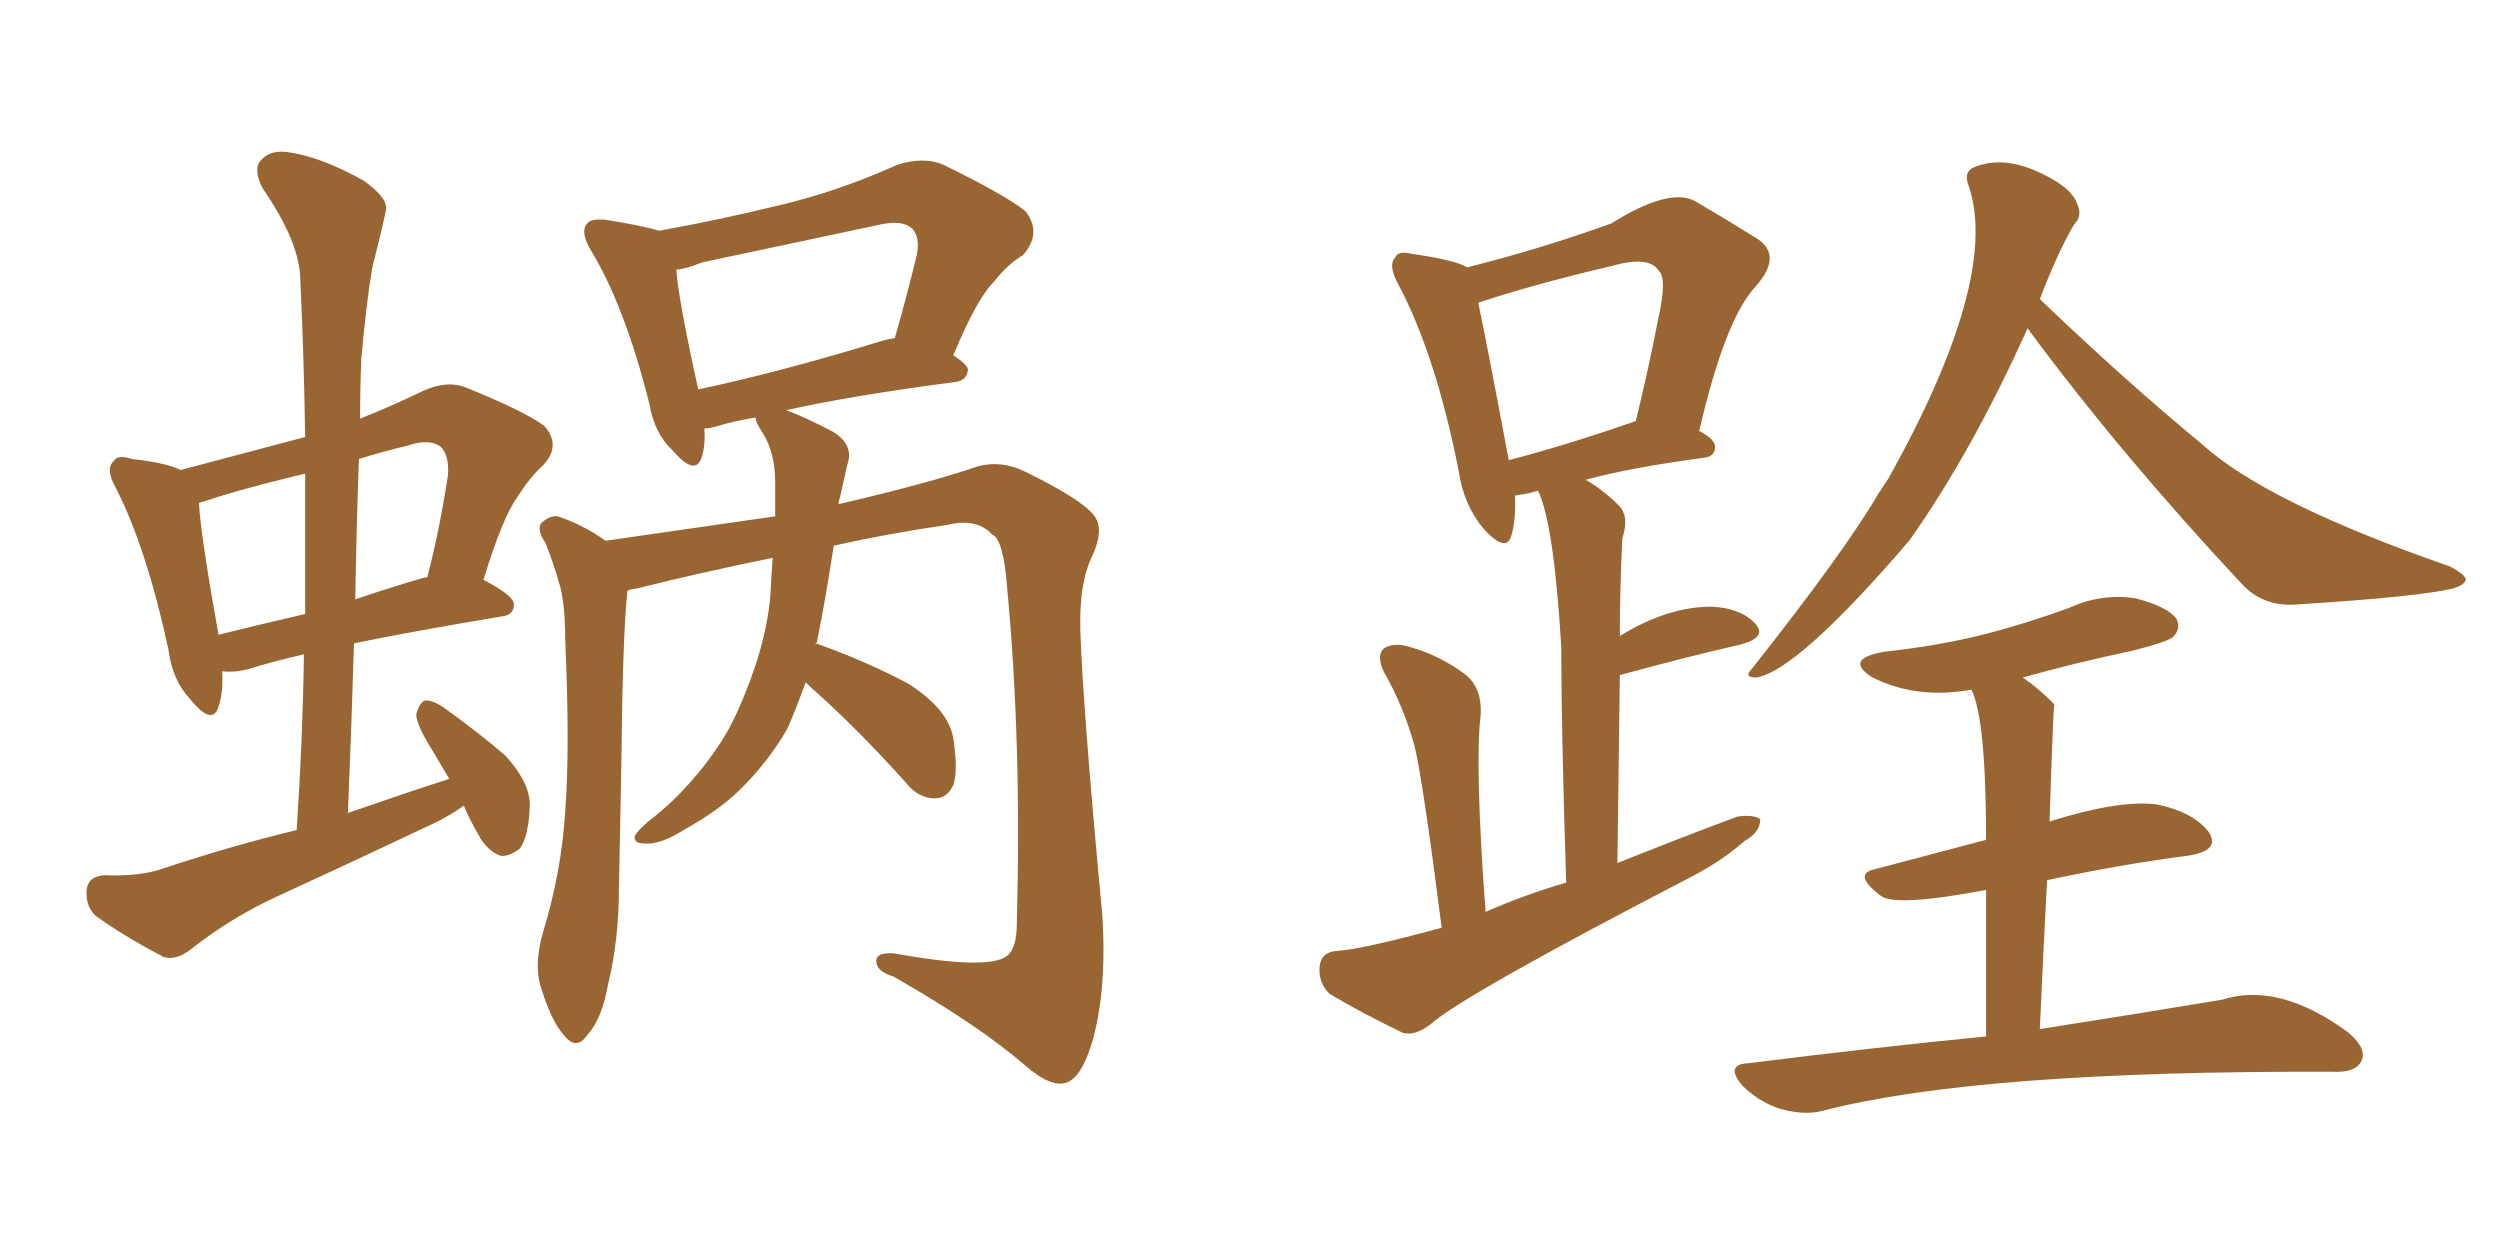 <svg xmlns="http://www.w3.org/2000/svg" xmlns:xlink="http://www.w3.org/1999/xlink" width="300" height="150"><path fill="#996633" padding="10" d="M55.66 96.68L55.66 96.68Q53.61 98.14 51.27 99.17L51.27 99.17Q42.63 103.27 33.69 107.37L33.69 107.37Q27.83 110.01 22.85 113.96L22.85 113.96Q21.09 115.28 19.63 114.84L19.63 114.84Q14.65 112.21 11.43 109.86L11.43 109.86Q10.25 108.69 10.40 106.79L10.40 106.79Q10.55 105.18 12.45 105.03L12.45 105.03Q16.70 105.18 19.34 104.30L19.34 104.30Q27.69 101.51 35.60 99.61L35.60 99.61Q36.33 88.62 36.47 78.52L36.47 78.52Q32.67 79.39 29.88 80.27L29.88 80.27Q28.27 80.71 26.81 80.57L26.81 80.57Q26.81 80.57 26.66 80.57L26.66 80.57Q26.81 83.06 26.22 84.81L26.22 84.81Q25.49 87.16 22.85 83.94L22.85 83.94Q20.65 81.59 20.21 77.93L20.21 77.93Q17.58 65.77 13.92 58.59L13.92 58.59Q12.60 56.25 13.62 55.37L13.62 55.37Q14.06 54.49 15.82 55.08L15.82 55.08Q19.92 55.52 21.68 56.40L21.68 56.40Q29.44 54.35 36.62 52.44L36.62 52.44Q36.47 42.63 36.04 33.69L36.04 33.69Q36.04 29.15 31.49 22.56L31.49 22.56Q30.32 20.21 31.35 19.19L31.35 19.19Q32.52 17.87 34.86 18.31L34.86 18.31Q38.67 18.90 43.65 21.68L43.65 21.68Q46.73 23.88 46.29 25.34L46.29 25.34Q45.70 28.13 44.68 32.08L44.68 32.08Q43.95 36.33 43.36 43.07L43.36 43.07Q43.21 46.58 43.21 50.24L43.21 50.24Q46.88 48.78 50.83 46.88L50.83 46.88Q53.76 45.56 56.10 46.58L56.10 46.58Q62.99 49.37 65.33 51.12L65.33 51.12Q67.38 53.47 65.19 55.81L65.19 55.81Q63.57 57.28 62.11 59.62L62.11 59.62Q60.35 61.96 58.01 69.58L58.01 69.58Q61.67 71.48 61.67 72.51L61.67 72.51Q61.67 73.83 60.21 73.97L60.21 73.97Q49.66 75.73 42.48 77.20L42.48 77.20Q42.19 87.01 41.75 97.56L41.75 97.56Q48.05 95.36 53.91 93.46L53.91 93.46Q52.88 91.70 52.00 90.23L52.00 90.23Q49.95 87.01 49.95 85.69L49.95 85.69Q50.39 84.23 50.98 84.08L50.98 84.08Q51.86 83.94 53.32 84.96L53.32 84.96Q57.42 87.89 60.64 90.67L60.64 90.67Q63.72 94.04 63.57 96.83L63.57 96.83Q63.43 100.34 62.40 101.81L62.40 101.81Q61.08 102.83 60.06 102.69L60.06 102.69Q58.45 102.10 57.42 100.20L57.42 100.20Q56.25 98.14 55.66 96.68ZM36.62 73.68L36.62 73.68Q36.62 64.89 36.62 56.84L36.62 56.84Q31.64 58.01 27.10 59.33L27.10 59.33Q25.34 59.91 23.88 60.35L23.88 60.35Q24.02 63.87 26.22 76.17L26.22 76.17Q30.91 75 36.62 73.68ZM43.07 55.08L43.07 55.08Q42.77 63.43 42.63 71.92L42.63 71.92Q46.44 70.61 50.98 69.29L50.98 69.29Q51.12 69.29 51.27 69.29L51.27 69.29Q52.73 63.72 53.76 56.98L53.76 56.98Q53.91 54.64 52.88 53.61L52.88 53.61Q51.56 52.59 48.93 53.47L48.93 53.47Q45.85 54.20 43.07 55.08ZM96.68 81.88L96.68 81.88Q95.51 85.11 94.48 87.45L94.48 87.45Q92.14 91.55 88.48 95.07L88.48 95.07Q85.99 97.41 82.03 99.61L82.03 99.61Q79.25 101.37 77.34 101.22L77.34 101.22Q76.03 101.22 76.17 100.34L76.17 100.34Q76.61 99.46 78.52 98.00L78.52 98.00Q79.98 96.83 81.45 95.36L81.45 95.36Q86.28 90.38 88.48 85.40L88.48 85.40Q91.85 77.93 92.43 71.63L92.43 71.63Q92.58 68.85 92.72 66.94L92.72 66.94Q84.08 68.70 76.46 70.61L76.46 70.61Q75.44 70.75 75.29 70.90L75.29 70.90Q74.71 76.32 74.56 91.85L74.56 91.85Q74.41 99.17 74.27 106.64L74.27 106.64Q74.27 112.79 72.95 118.21L72.95 118.21Q72.22 122.31 70.46 124.22L70.46 124.22Q69.14 126.12 67.68 124.22L67.68 124.22Q66.06 122.46 64.75 117.92L64.75 117.92Q64.16 115.28 65.19 111.77L65.19 111.77Q67.38 104.59 67.82 97.41L67.82 97.41Q68.41 89.94 67.82 76.61L67.82 76.61Q67.82 72.80 67.24 70.46L67.24 70.46Q66.50 67.82 65.48 65.19L65.48 65.19Q64.45 63.72 64.89 62.84L64.89 62.84Q65.92 61.82 66.94 61.96L66.94 61.96Q70.02 62.99 72.66 64.89L72.66 64.89Q82.76 63.43 93.02 61.96L93.02 61.96Q93.02 59.33 93.02 57.86L93.02 57.86Q93.02 54.35 91.55 52.00L91.55 52.00Q90.67 50.68 90.67 50.10L90.67 50.10Q88.04 50.54 86.13 51.12L86.13 51.12Q85.11 51.42 84.52 51.42L84.52 51.42Q84.67 53.32 84.23 54.79L84.23 54.79Q83.50 57.28 80.71 54.05L80.71 54.05Q78.52 52.00 77.93 48.49L77.93 48.49Q75 36.77 70.90 30.03L70.90 30.03Q69.58 27.83 70.46 26.81L70.46 26.81Q70.90 26.22 72.66 26.37L72.66 26.37Q77.20 27.10 79.10 27.69L79.10 27.69Q86.43 26.37 93.60 24.61L93.60 24.61Q100.49 23.00 107.67 19.78L107.67 19.78Q110.89 18.75 113.23 19.78L113.23 19.78Q120.70 23.44 123.05 25.34L123.05 25.34Q125.10 27.98 122.75 30.62L122.75 30.62Q121.00 31.64 119.24 33.84L119.24 33.84Q117.19 35.89 114.40 42.63L114.40 42.63Q116.16 43.80 116.16 44.38L116.16 44.38Q116.02 45.70 114.55 45.85L114.55 45.85Q102.25 47.46 94.34 49.22L94.34 49.22Q96.39 49.95 100.05 51.86L100.05 51.86Q102.54 53.47 101.66 55.81L101.66 55.81Q101.37 57.13 100.78 59.77L100.78 59.77Q100.63 60.06 100.63 60.50L100.63 60.50Q111.91 57.86 117.33 55.96L117.33 55.96Q120.12 55.22 122.90 56.54L122.90 56.54Q129.79 59.91 131.25 61.82L131.25 61.82Q132.57 63.43 131.10 66.65L131.10 66.65Q129.49 69.87 129.64 75.59L129.64 75.59Q129.93 84.81 132.28 109.86L132.28 109.86Q132.86 119.09 130.96 125.39L130.96 125.39Q129.64 129.49 127.88 129.93L127.88 129.93Q126.12 130.52 123.05 127.88L123.05 127.88Q117.48 123.05 107.23 117.19L107.23 117.19Q105.32 116.60 105.18 115.58L105.18 115.58Q104.88 114.26 107.23 114.40L107.23 114.40Q118.65 116.46 120.85 114.70L120.85 114.70Q122.02 113.82 122.02 110.74L122.02 110.74Q122.61 89.06 120.85 70.46L120.85 70.46Q120.41 64.75 119.09 64.16L119.09 64.16Q117.19 62.11 113.67 62.99L113.67 62.99Q106.64 64.01 100.05 65.48L100.05 65.48Q99.02 72.22 98.00 77.20L98.00 77.20Q97.85 77.20 97.85 77.34L97.85 77.34Q98.14 77.20 98.29 77.34L98.29 77.34Q104.00 79.39 108.98 82.03L108.98 82.03Q113.82 85.11 114.40 88.62L114.40 88.62Q114.99 92.43 114.40 94.19L114.40 94.19Q113.67 95.80 112.21 95.80L112.21 95.80Q110.16 95.80 108.69 93.90L108.69 93.90Q103.42 88.04 98.44 83.50L98.44 83.50Q97.27 82.47 96.68 81.88ZM105.47 41.02L105.47 41.02L105.47 41.02Q106.35 40.72 107.37 40.58L107.37 40.58Q108.69 36.04 110.01 30.62L110.01 30.62Q110.45 28.42 109.42 27.39L109.42 27.39Q108.25 26.37 105.62 26.95L105.62 26.95Q95.21 29.15 84.23 31.49L84.23 31.49Q82.47 32.23 81.15 32.37L81.15 32.37Q81.45 36.18 83.79 46.73L83.79 46.73Q93.46 44.68 105.47 41.02ZM243.31 39.40L243.31 39.40Q236.57 54.35 229.10 64.89L229.10 64.89Q215.77 80.42 210.79 81.30L210.79 81.30Q209.18 81.30 210.21 80.27L210.21 80.27Q221.34 66.21 225.44 59.18L225.44 59.18Q226.03 58.30 226.61 57.42L226.61 57.42Q239.94 33.54 236.28 22.41L236.28 22.41Q235.55 20.65 236.87 20.07L236.87 20.07Q241.11 18.31 246.83 21.83L246.83 21.83Q248.88 23.14 249.32 24.61L249.32 24.61Q249.90 25.93 248.88 26.95L248.88 26.95Q246.97 30.18 244.78 35.89L244.78 35.89Q255.03 45.70 264.26 53.32L264.26 53.32Q272.02 60.35 293.99 67.97L293.99 67.97Q295.90 68.99 295.90 69.58L295.90 69.58Q295.75 70.17 294.43 70.61L294.43 70.61Q290.04 71.63 275.98 72.51L275.98 72.51Q271.88 72.95 269.24 70.31L269.24 70.31Q254.44 54.49 243.31 39.40ZM238.33 124.37L238.33 124.37Q238.33 113.82 238.33 106.79L238.33 106.79Q227.49 108.84 225.73 107.52L225.73 107.52Q222.22 104.88 225 104.30L225 104.30Q231.15 102.69 238.33 100.78L238.33 100.78Q238.33 86.28 236.57 82.76L236.57 82.76Q229.98 83.94 224.71 81.30L224.71 81.30Q221.19 79.10 226.03 78.22L226.03 78.22Q232.76 77.49 238.48 76.03L238.48 76.03Q243.46 74.71 248.29 72.95L248.29 72.95Q252.10 71.19 256.20 71.78L256.20 71.78Q260.16 72.80 261.18 74.27L261.18 74.27Q261.77 75.44 260.74 76.46L260.74 76.46Q260.01 77.05 255.91 78.08L255.91 78.08Q249.02 79.54 242.72 81.30L242.72 81.30Q244.48 82.47 246.39 84.38L246.39 84.38Q246.39 84.38 246.53 84.52L246.53 84.52Q246.39 84.52 245.95 98.58L245.95 98.58Q254.30 95.95 258.84 96.53L258.84 96.53Q263.09 97.41 264.99 99.76L264.99 99.76Q266.60 102.10 262.50 102.69L262.50 102.69Q254.59 103.71 245.65 105.62L245.65 105.62Q245.21 113.82 244.78 123.49L244.78 123.49Q257.81 121.44 266.60 119.97L266.60 119.97Q273.49 117.77 281.84 123.93L281.84 123.93Q284.18 125.98 283.30 127.44L283.30 127.44Q282.57 128.76 279.79 128.61L279.79 128.61Q237.30 128.47 218.70 133.30L218.70 133.30Q216.50 133.89 213.43 133.01L213.43 133.01Q210.94 132.13 209.03 130.22L209.03 130.22Q206.98 127.73 209.77 127.59L209.77 127.59Q225 125.68 238.33 124.37ZM184.57 58.89L184.57 58.89Q183.98 59.03 183.54 59.18L183.54 59.18Q182.67 59.33 181.79 59.47L181.79 59.47Q181.93 62.40 181.35 64.31L181.35 64.31Q180.76 66.36 178.13 63.57L178.13 63.57Q175.63 60.64 175.05 56.54L175.05 56.54Q172.27 42.48 167.72 33.98L167.72 33.98Q166.55 31.79 167.43 30.91L167.43 30.91Q167.72 30.03 169.48 30.47L169.48 30.47Q174.61 31.20 176.07 32.08L176.07 32.08Q184.86 29.88 193.36 26.81L193.36 26.81Q200.39 22.41 203.47 24.17L203.47 24.17Q207.71 26.66 210.50 28.42L210.50 28.42Q214.16 30.47 210.64 34.42L210.64 34.42Q206.98 38.38 203.91 51.71L203.91 51.71Q205.81 52.73 205.81 53.61L205.81 53.61Q205.81 54.79 204.49 54.93L204.49 54.93Q195.70 56.10 190.28 57.57L190.28 57.57Q192.33 58.74 194.24 60.64L194.24 60.64Q195.56 61.96 194.68 64.60L194.68 64.60Q194.38 70.61 194.38 76.32L194.38 76.32Q200.10 72.80 205.37 72.80L205.37 72.80Q208.89 72.95 210.64 74.85L210.64 74.85Q212.11 76.46 208.89 77.34L208.89 77.34Q202.44 78.81 194.38 81.01L194.38 81.01Q194.24 91.26 194.09 103.56L194.09 103.56Q201.42 100.63 208.45 98.00L208.45 98.00Q210.35 97.71 211.23 98.29L211.23 98.29Q211.23 99.90 209.33 100.93L209.33 100.93Q206.69 103.27 203.03 105.18L203.03 105.18Q175.63 119.38 171.68 122.90L171.68 122.90Q169.78 124.37 168.31 123.93L168.31 123.93Q163.18 121.44 159.52 119.24L159.52 119.24Q158.20 117.92 158.35 116.02L158.35 116.02Q158.50 114.26 160.40 114.11L160.40 114.11Q163.33 113.96 173.00 111.33L173.00 111.33Q170.80 94.04 169.78 89.65L169.78 89.65Q168.46 84.81 166.11 80.71L166.11 80.71Q165.09 78.66 166.11 77.78L166.11 77.78Q167.29 77.05 169.19 77.64L169.19 77.64Q172.85 78.66 175.93 81.01L175.93 81.01Q177.83 82.62 177.69 85.69L177.69 85.69Q176.95 91.70 178.27 109.42L178.27 109.42Q182.96 107.37 187.94 105.91L187.94 105.91Q187.35 87.30 187.35 77.64L187.35 77.64Q186.47 62.84 184.57 58.89ZM195.85 50.68L195.85 50.68L195.85 50.68Q196.14 50.54 196.29 50.54L196.29 50.54Q197.90 43.95 198.93 38.53L198.93 38.53Q200.10 33.40 199.07 32.52L199.07 32.52Q197.90 30.62 193.36 31.93L193.36 31.93Q183.98 34.13 177.39 36.33L177.39 36.33Q178.42 41.16 181.05 55.22L181.05 55.22Q187.79 53.47 195.85 50.68Z"/></svg>